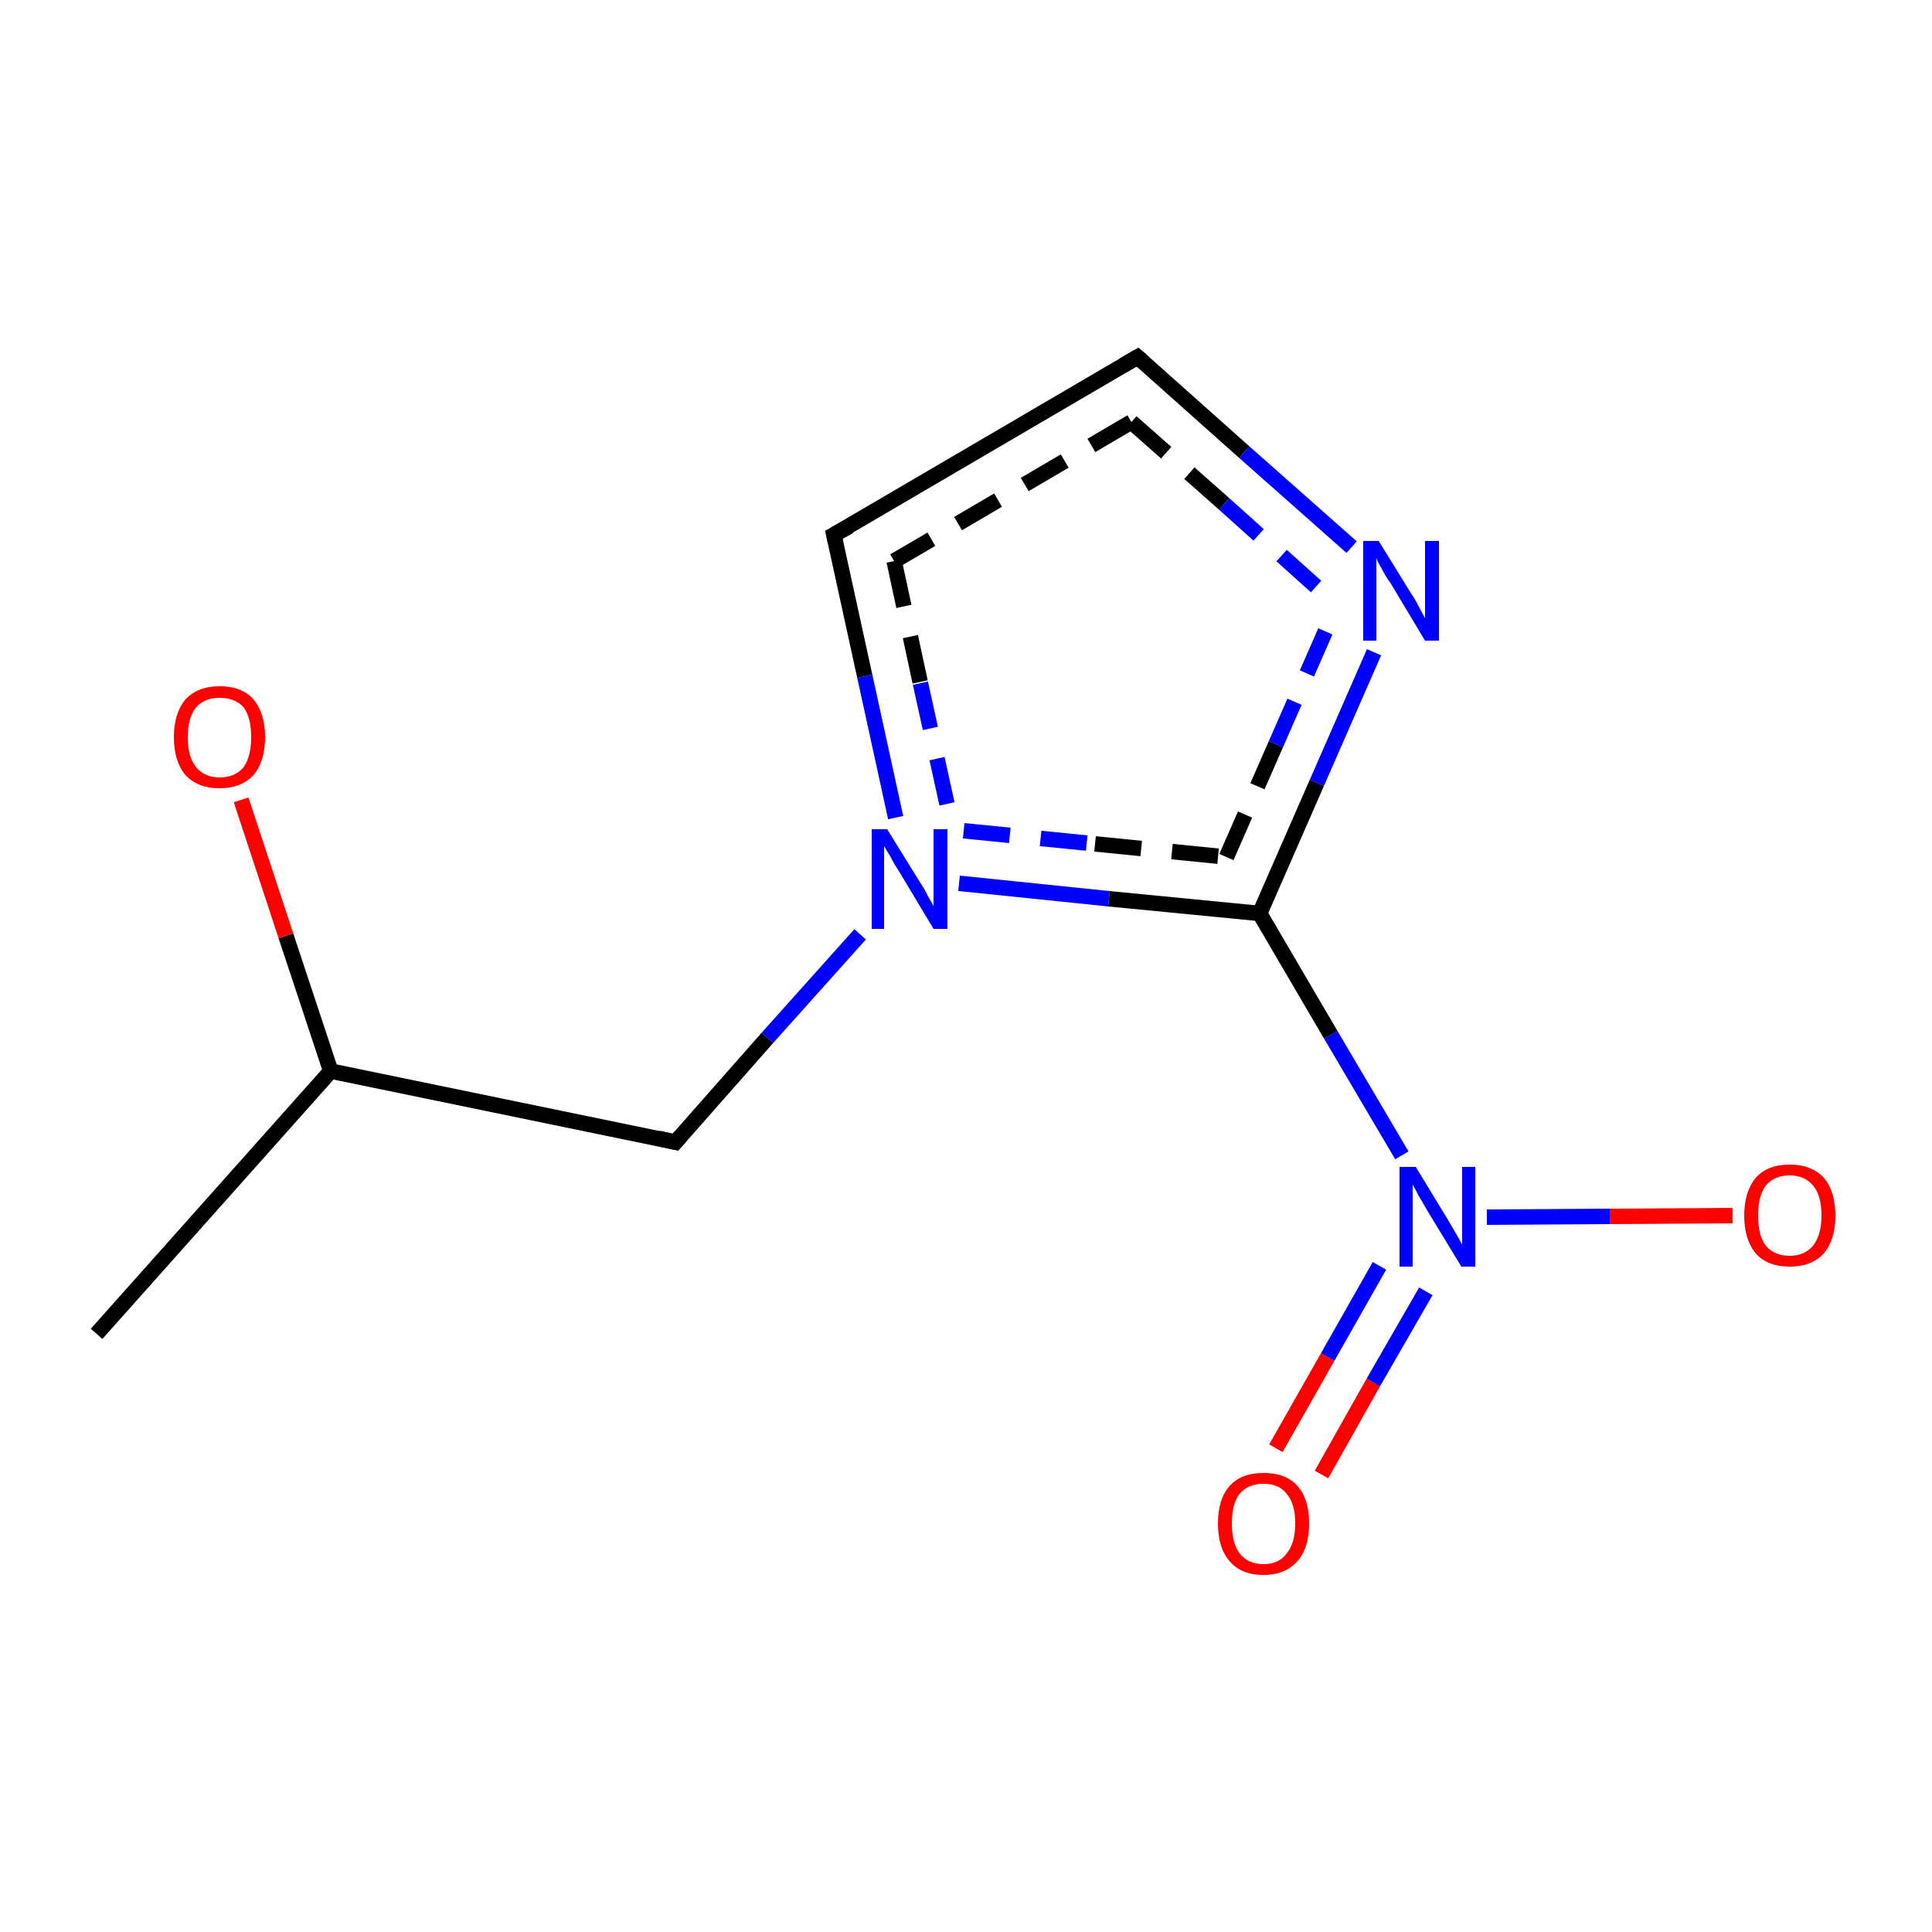 <?xml version='1.0' encoding='iso-8859-1'?>
<svg version='1.1' baseProfile='full'
              xmlns='http://www.w3.org/2000/svg'
                      xmlns:rdkit='http://www.rdkit.org/xml'
                      xmlns:xlink='http://www.w3.org/1999/xlink'
                  xml:space='preserve'
width='250px' height='250px' viewBox='0 0 250 250'>
<!-- END OF HEADER -->
<rect style='opacity:1.0;fill:#FFFFFF;stroke:none' width='250.0' height='250.0' x='0.0' y='0.0'> </rect>
<path class='bond-0 atom-0 atom-1' d='M 165.1,187.4 L 171.8,175.6' style='fill:none;fill-rule:evenodd;stroke:#FF0000;stroke-width:2.0px;stroke-linecap:butt;stroke-linejoin:miter;stroke-opacity:1' />
<path class='bond-0 atom-0 atom-1' d='M 171.8,175.6 L 178.5,163.8' style='fill:none;fill-rule:evenodd;stroke:#0000FF;stroke-width:2.0px;stroke-linecap:butt;stroke-linejoin:miter;stroke-opacity:1' />
<path class='bond-0 atom-0 atom-1' d='M 171.0,190.8 L 177.7,178.9' style='fill:none;fill-rule:evenodd;stroke:#FF0000;stroke-width:2.0px;stroke-linecap:butt;stroke-linejoin:miter;stroke-opacity:1' />
<path class='bond-0 atom-0 atom-1' d='M 177.7,178.9 L 184.5,167.1' style='fill:none;fill-rule:evenodd;stroke:#0000FF;stroke-width:2.0px;stroke-linecap:butt;stroke-linejoin:miter;stroke-opacity:1' />
<path class='bond-1 atom-1 atom-2' d='M 192.4,157.5 L 208.3,157.4' style='fill:none;fill-rule:evenodd;stroke:#0000FF;stroke-width:2.0px;stroke-linecap:butt;stroke-linejoin:miter;stroke-opacity:1' />
<path class='bond-1 atom-1 atom-2' d='M 208.3,157.4 L 224.2,157.3' style='fill:none;fill-rule:evenodd;stroke:#FF0000;stroke-width:2.0px;stroke-linecap:butt;stroke-linejoin:miter;stroke-opacity:1' />
<path class='bond-2 atom-1 atom-3' d='M 181.4,149.5 L 172.2,133.9' style='fill:none;fill-rule:evenodd;stroke:#0000FF;stroke-width:2.0px;stroke-linecap:butt;stroke-linejoin:miter;stroke-opacity:1' />
<path class='bond-2 atom-1 atom-3' d='M 172.2,133.9 L 163.0,118.2' style='fill:none;fill-rule:evenodd;stroke:#000000;stroke-width:2.0px;stroke-linecap:butt;stroke-linejoin:miter;stroke-opacity:1' />
<path class='bond-3 atom-3 atom-4' d='M 163.0,118.2 L 170.4,101.3' style='fill:none;fill-rule:evenodd;stroke:#000000;stroke-width:2.0px;stroke-linecap:butt;stroke-linejoin:miter;stroke-opacity:1' />
<path class='bond-3 atom-3 atom-4' d='M 170.4,101.3 L 177.8,84.4' style='fill:none;fill-rule:evenodd;stroke:#0000FF;stroke-width:2.0px;stroke-linecap:butt;stroke-linejoin:miter;stroke-opacity:1' />
<path class='bond-3 atom-3 atom-4' d='M 158.7,110.9 L 165.1,96.3' style='fill:none;fill-rule:evenodd;stroke:#000000;stroke-width:2.0px;stroke-linecap:butt;stroke-linejoin:miter;stroke-opacity:1;stroke-dasharray:6,4' />
<path class='bond-3 atom-3 atom-4' d='M 165.1,96.3 L 171.5,81.7' style='fill:none;fill-rule:evenodd;stroke:#0000FF;stroke-width:2.0px;stroke-linecap:butt;stroke-linejoin:miter;stroke-opacity:1;stroke-dasharray:6,4' />
<path class='bond-4 atom-4 atom-5' d='M 174.9,70.8 L 161.0,58.5' style='fill:none;fill-rule:evenodd;stroke:#0000FF;stroke-width:2.0px;stroke-linecap:butt;stroke-linejoin:miter;stroke-opacity:1' />
<path class='bond-4 atom-4 atom-5' d='M 161.0,58.5 L 147.2,46.2' style='fill:none;fill-rule:evenodd;stroke:#000000;stroke-width:2.0px;stroke-linecap:butt;stroke-linejoin:miter;stroke-opacity:1' />
<path class='bond-4 atom-4 atom-5' d='M 170.3,75.9 L 158.4,65.2' style='fill:none;fill-rule:evenodd;stroke:#0000FF;stroke-width:2.0px;stroke-linecap:butt;stroke-linejoin:miter;stroke-opacity:1;stroke-dasharray:6,4' />
<path class='bond-4 atom-4 atom-5' d='M 158.4,65.2 L 146.4,54.6' style='fill:none;fill-rule:evenodd;stroke:#000000;stroke-width:2.0px;stroke-linecap:butt;stroke-linejoin:miter;stroke-opacity:1;stroke-dasharray:6,4' />
<path class='bond-5 atom-5 atom-6' d='M 147.2,46.2 L 107.9,69.2' style='fill:none;fill-rule:evenodd;stroke:#000000;stroke-width:2.0px;stroke-linecap:butt;stroke-linejoin:miter;stroke-opacity:1' />
<path class='bond-5 atom-5 atom-6' d='M 146.4,54.6 L 115.7,72.6' style='fill:none;fill-rule:evenodd;stroke:#000000;stroke-width:2.0px;stroke-linecap:butt;stroke-linejoin:miter;stroke-opacity:1;stroke-dasharray:6,4' />
<path class='bond-6 atom-6 atom-7' d='M 107.9,69.2 L 111.9,87.5' style='fill:none;fill-rule:evenodd;stroke:#000000;stroke-width:2.0px;stroke-linecap:butt;stroke-linejoin:miter;stroke-opacity:1' />
<path class='bond-6 atom-6 atom-7' d='M 111.9,87.5 L 115.9,105.8' style='fill:none;fill-rule:evenodd;stroke:#0000FF;stroke-width:2.0px;stroke-linecap:butt;stroke-linejoin:miter;stroke-opacity:1' />
<path class='bond-6 atom-6 atom-7' d='M 115.7,72.6 L 119.1,88.4' style='fill:none;fill-rule:evenodd;stroke:#000000;stroke-width:2.0px;stroke-linecap:butt;stroke-linejoin:miter;stroke-opacity:1;stroke-dasharray:6,4' />
<path class='bond-6 atom-6 atom-7' d='M 119.1,88.4 L 122.6,104.3' style='fill:none;fill-rule:evenodd;stroke:#0000FF;stroke-width:2.0px;stroke-linecap:butt;stroke-linejoin:miter;stroke-opacity:1;stroke-dasharray:6,4' />
<path class='bond-7 atom-7 atom-8' d='M 111.3,120.9 L 99.3,134.3' style='fill:none;fill-rule:evenodd;stroke:#0000FF;stroke-width:2.0px;stroke-linecap:butt;stroke-linejoin:miter;stroke-opacity:1' />
<path class='bond-7 atom-7 atom-8' d='M 99.3,134.3 L 87.4,147.8' style='fill:none;fill-rule:evenodd;stroke:#000000;stroke-width:2.0px;stroke-linecap:butt;stroke-linejoin:miter;stroke-opacity:1' />
<path class='bond-8 atom-8 atom-9' d='M 87.4,147.8 L 42.8,138.6' style='fill:none;fill-rule:evenodd;stroke:#000000;stroke-width:2.0px;stroke-linecap:butt;stroke-linejoin:miter;stroke-opacity:1' />
<path class='bond-9 atom-9 atom-10' d='M 42.8,138.6 L 37.0,121.1' style='fill:none;fill-rule:evenodd;stroke:#000000;stroke-width:2.0px;stroke-linecap:butt;stroke-linejoin:miter;stroke-opacity:1' />
<path class='bond-9 atom-9 atom-10' d='M 37.0,121.1 L 31.2,103.5' style='fill:none;fill-rule:evenodd;stroke:#FF0000;stroke-width:2.0px;stroke-linecap:butt;stroke-linejoin:miter;stroke-opacity:1' />
<path class='bond-10 atom-9 atom-11' d='M 42.8,138.6 L 12.5,172.6' style='fill:none;fill-rule:evenodd;stroke:#000000;stroke-width:2.0px;stroke-linecap:butt;stroke-linejoin:miter;stroke-opacity:1' />
<path class='bond-11 atom-7 atom-3' d='M 124.1,114.3 L 143.5,116.3' style='fill:none;fill-rule:evenodd;stroke:#0000FF;stroke-width:2.0px;stroke-linecap:butt;stroke-linejoin:miter;stroke-opacity:1' />
<path class='bond-11 atom-7 atom-3' d='M 143.5,116.3 L 163.0,118.2' style='fill:none;fill-rule:evenodd;stroke:#000000;stroke-width:2.0px;stroke-linecap:butt;stroke-linejoin:miter;stroke-opacity:1' />
<path class='bond-11 atom-7 atom-3' d='M 124.7,107.5 L 141.7,109.2' style='fill:none;fill-rule:evenodd;stroke:#0000FF;stroke-width:2.0px;stroke-linecap:butt;stroke-linejoin:miter;stroke-opacity:1;stroke-dasharray:6,4' />
<path class='bond-11 atom-7 atom-3' d='M 141.7,109.2 L 158.7,110.9' style='fill:none;fill-rule:evenodd;stroke:#000000;stroke-width:2.0px;stroke-linecap:butt;stroke-linejoin:miter;stroke-opacity:1;stroke-dasharray:6,4' />
<path d='M 147.9,46.8 L 147.2,46.2 L 145.3,47.3' style='fill:none;stroke:#000000;stroke-width:2.0px;stroke-linecap:butt;stroke-linejoin:miter;stroke-opacity:1;' />
<path d='M 109.9,68.1 L 107.9,69.2 L 108.1,70.1' style='fill:none;stroke:#000000;stroke-width:2.0px;stroke-linecap:butt;stroke-linejoin:miter;stroke-opacity:1;' />
<path d='M 88.0,147.1 L 87.4,147.8 L 85.2,147.3' style='fill:none;stroke:#000000;stroke-width:2.0px;stroke-linecap:butt;stroke-linejoin:miter;stroke-opacity:1;' />
<path class='atom-0' d='M 157.6 197.1
Q 157.6 194.0, 159.1 192.3
Q 160.6 190.6, 163.5 190.6
Q 166.4 190.6, 167.9 192.3
Q 169.4 194.0, 169.4 197.1
Q 169.4 200.3, 167.9 202.0
Q 166.3 203.8, 163.5 203.8
Q 160.6 203.8, 159.1 202.0
Q 157.6 200.3, 157.6 197.1
M 163.5 202.4
Q 165.5 202.4, 166.5 201.0
Q 167.6 199.7, 167.6 197.1
Q 167.6 194.6, 166.5 193.3
Q 165.5 192.0, 163.5 192.0
Q 161.5 192.0, 160.4 193.3
Q 159.4 194.6, 159.4 197.1
Q 159.4 199.7, 160.4 201.0
Q 161.5 202.4, 163.5 202.4
' fill='#FF0000'/>
<path class='atom-1' d='M 183.2 151.0
L 187.4 157.9
Q 187.8 158.6, 188.5 159.8
Q 189.2 161.0, 189.2 161.1
L 189.2 151.0
L 190.9 151.0
L 190.9 163.9
L 189.1 163.9
L 184.6 156.5
Q 184.1 155.6, 183.5 154.6
Q 183.0 153.6, 182.8 153.3
L 182.8 163.9
L 181.1 163.9
L 181.1 151.0
L 183.2 151.0
' fill='#0000FF'/>
<path class='atom-2' d='M 225.7 157.3
Q 225.7 154.2, 227.2 152.4
Q 228.7 150.7, 231.6 150.7
Q 234.4 150.7, 236.0 152.4
Q 237.5 154.2, 237.5 157.3
Q 237.5 160.4, 236.0 162.2
Q 234.4 163.9, 231.6 163.9
Q 228.7 163.9, 227.2 162.2
Q 225.7 160.4, 225.7 157.3
M 231.6 162.5
Q 233.5 162.5, 234.6 161.2
Q 235.7 159.8, 235.7 157.3
Q 235.7 154.7, 234.6 153.4
Q 233.5 152.1, 231.6 152.1
Q 229.6 152.1, 228.5 153.4
Q 227.5 154.7, 227.5 157.3
Q 227.5 159.9, 228.5 161.2
Q 229.6 162.5, 231.6 162.5
' fill='#FF0000'/>
<path class='atom-4' d='M 178.4 70.0
L 182.6 76.8
Q 183.1 77.5, 183.7 78.7
Q 184.4 80.0, 184.4 80.0
L 184.4 70.0
L 186.2 70.0
L 186.2 82.9
L 184.4 82.9
L 179.9 75.4
Q 179.3 74.6, 178.8 73.6
Q 178.2 72.6, 178.1 72.2
L 178.1 82.9
L 176.4 82.9
L 176.4 70.0
L 178.4 70.0
' fill='#0000FF'/>
<path class='atom-7' d='M 114.8 107.3
L 119.0 114.1
Q 119.5 114.8, 120.1 116.0
Q 120.8 117.2, 120.8 117.3
L 120.8 107.3
L 122.6 107.3
L 122.6 120.2
L 120.8 120.2
L 116.3 112.7
Q 115.7 111.8, 115.2 110.8
Q 114.6 109.8, 114.4 109.5
L 114.4 120.2
L 112.8 120.2
L 112.8 107.3
L 114.8 107.3
' fill='#0000FF'/>
<path class='atom-10' d='M 22.5 95.4
Q 22.5 92.3, 24.0 90.5
Q 25.6 88.8, 28.4 88.8
Q 31.3 88.8, 32.8 90.5
Q 34.3 92.3, 34.3 95.4
Q 34.3 98.5, 32.8 100.3
Q 31.2 102.0, 28.4 102.0
Q 25.6 102.0, 24.0 100.3
Q 22.5 98.5, 22.5 95.4
M 28.4 100.6
Q 30.4 100.6, 31.5 99.3
Q 32.5 97.9, 32.5 95.4
Q 32.5 92.8, 31.5 91.5
Q 30.4 90.3, 28.4 90.3
Q 26.5 90.3, 25.4 91.5
Q 24.3 92.8, 24.3 95.4
Q 24.3 98.0, 25.4 99.3
Q 26.5 100.6, 28.4 100.6
' fill='#FF0000'/>
</svg>
